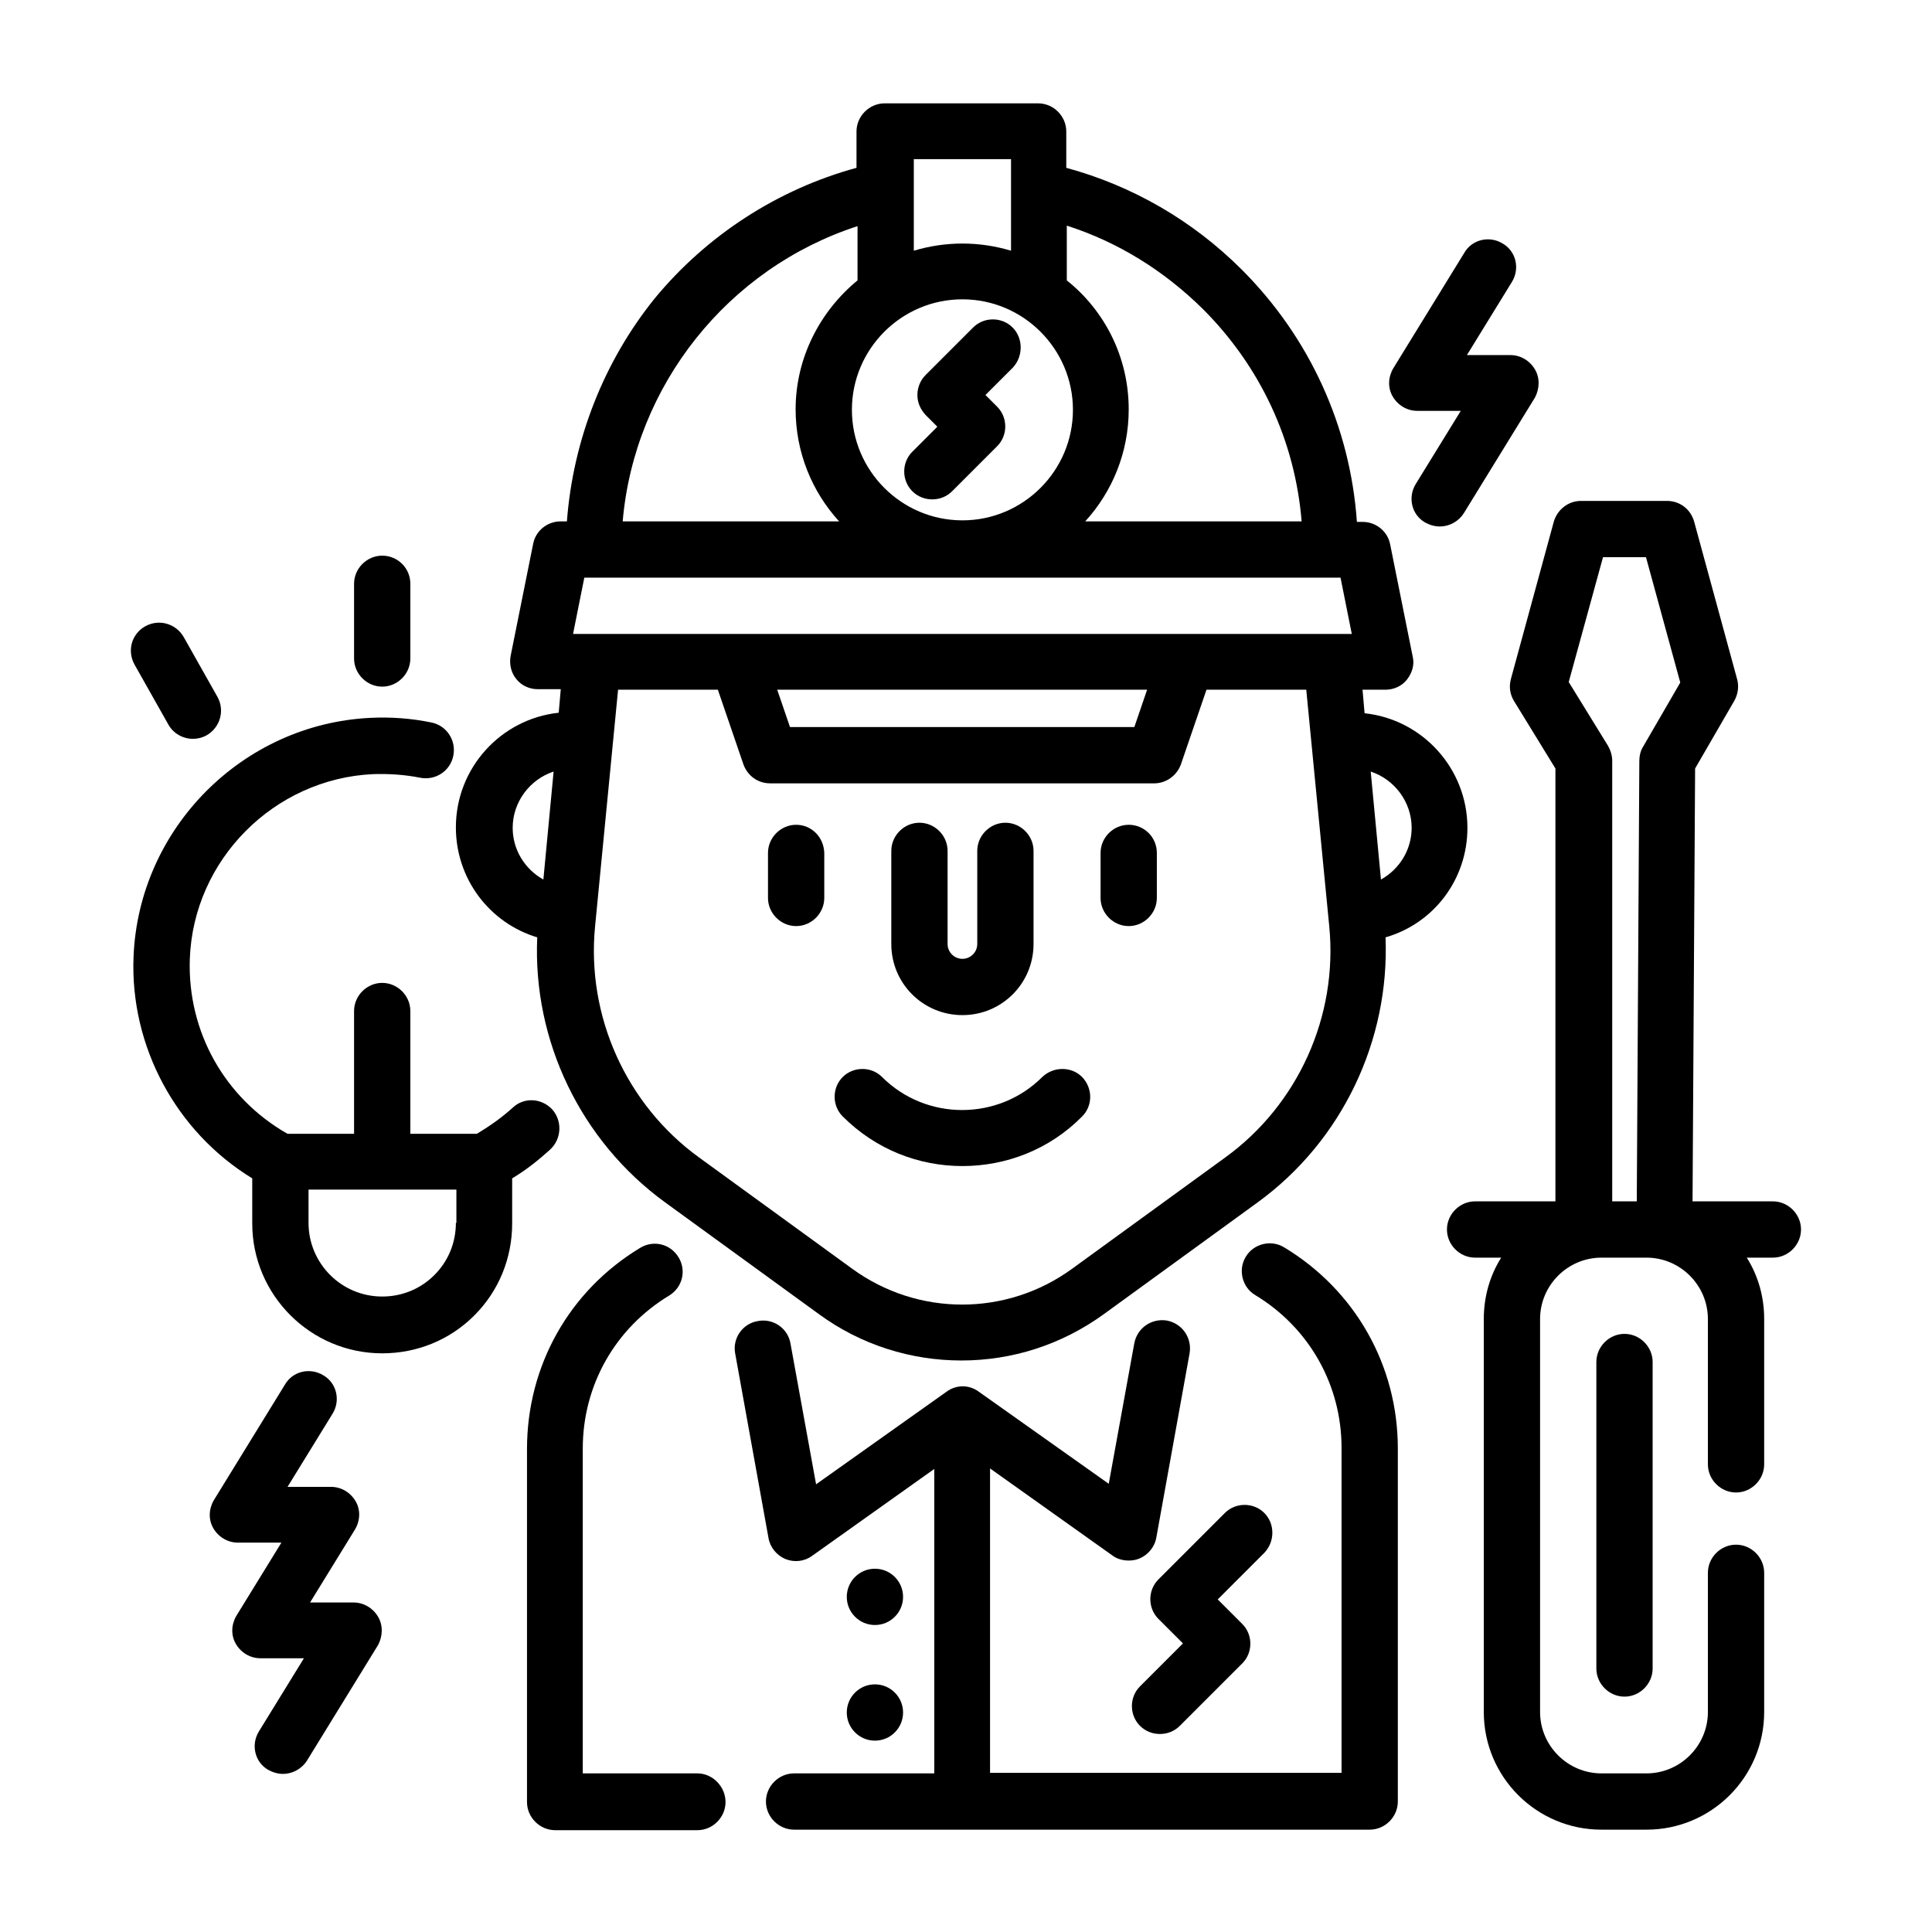 <?xml version="1.0" encoding="utf-8"?>
<!-- Generator: Adobe Illustrator 21.0.2, SVG Export Plug-In . SVG Version: 6.00 Build 0)  -->
<svg version="1.1" id="Ebene_1" xmlns="http://www.w3.org/2000/svg" xmlns:xlink="http://www.w3.org/1999/xlink" x="0px" y="0px"
	 viewBox="0 0 377.6 377.6" style="enable-background:new 0 0 377.6 377.6;" xml:space="preserve">
<g>
	<g>
		<g>
			<path d="M211.5,210.5c-2.1-2.1-5.6-2.1-7.8,0c-8.6,8.6-22.7,8.6-31.3,0c-2.1-2.1-5.6-2.1-7.7,0c-2.1,2.1-2.1,5.6,0,7.7
				c6.5,6.5,14.9,9.7,23.4,9.7c8.5,0,17-3.2,23.4-9.7C213.6,216.1,213.6,212.7,211.5,210.5z"/>
		</g>
	</g>
	<g>
		<g>
			<path d="M155.6,161.2c-3,0-5.5,2.5-5.5,5.5v8.8c0,3,2.5,5.5,5.5,5.5c3,0,5.5-2.5,5.5-5.5v-8.8C161,163.6,158.6,161.2,155.6,161.2
				z"/>
		</g>
	</g>
	<g>
		<g>
			<path d="M220.6,161.2c-3,0-5.5,2.5-5.5,5.5v8.8c0,3,2.5,5.5,5.5,5.5s5.5-2.5,5.5-5.5v-8.8C226.1,163.6,223.6,161.2,220.6,161.2z"
				/>
		</g>
	</g>
	<g>
		<g>
			<path d="M136.3,346.6h-22.4v-63.5c0-12.3,6.3-23.5,16.9-29.9c2.6-1.6,3.4-4.9,1.8-7.5c-1.6-2.6-4.9-3.4-7.5-1.8
				c-13.9,8.4-22.1,23.1-22.1,39.3v69c0,3,2.5,5.5,5.5,5.5h27.8c3,0,5.5-2.5,5.5-5.5S139.3,346.6,136.3,346.6z"/>
		</g>
	</g>
	<g>
		<g>
			<path d="M251,243.8c-2.6-1.6-6-0.7-7.5,1.8c-1.6,2.6-0.7,6,1.8,7.5c10.6,6.4,16.9,17.6,16.9,29.9v63.5h-68.7v-59.5l23.9,17
				c0.9,0.7,2.1,1,3.2,1c0.7,0,1.4-0.1,2.1-0.4c1.7-0.7,3-2.3,3.3-4.1l6.5-36c0.5-3-1.4-5.8-4.4-6.4c-3-0.5-5.8,1.4-6.4,4.4l-5,27.5
				L191.3,272c-1.9-1.4-4.4-1.4-6.3,0l-25.5,18.1l-5-27.5c-0.5-3-3.4-5-6.4-4.4c-3,0.5-5,3.4-4.4,6.4l6.5,36
				c0.3,1.8,1.6,3.4,3.3,4.1c1.7,0.7,3.7,0.5,5.2-0.6l23.9-17v59.5h-27.4c-3,0-5.5,2.5-5.5,5.5s2.5,5.5,5.5,5.5h112.5
				c3,0,5.5-2.5,5.5-5.5v-69C273.2,266.9,264.9,252.2,251,243.8z"/>
		</g>
	</g>
	<g>
		<g>
			<path d="M196.5,160.8c-3,0-5.5,2.5-5.5,5.5v18.2c0,1.6-1.3,2.9-2.9,2.9c-1.6,0-2.9-1.3-2.9-2.9v-18.2c0-3-2.5-5.5-5.5-5.5
				s-5.5,2.5-5.5,5.5v18.2c0,7.7,6.2,13.9,13.9,13.9c7.7,0,13.9-6.2,13.9-13.9v-18.2C202,163.3,199.5,160.8,196.5,160.8z"/>
		</g>
	</g>
	<g>
		<g>
			<path d="M286.8,161.8c0-11.6-8.8-21.2-20.1-22.4l-0.4-4.6h4.5c1.6,0,3.2-0.7,4.2-2c1-1.3,1.5-2.9,1.1-4.5l-4.4-21.9
				c-0.5-2.6-2.8-4.4-5.4-4.4h-1.1c-1.3-18.6-9.2-36-22.5-49.3c-9.6-9.6-21.4-16.4-34.3-19.9v-7.1c0-3-2.5-5.5-5.5-5.5h-30
				c-3,0-5.5,2.5-5.5,5.5v7.1c-15.4,4.2-29.3,13.2-39.5,25.6C118,70.7,112,86,110.8,101.9h-1.2c-2.6,0-4.9,1.8-5.4,4.4l-4.4,21.9
				c-0.3,1.6,0.1,3.3,1.1,4.5c1,1.3,2.6,2,4.2,2h4.5l-0.4,4.6c-11.3,1.2-20.1,10.8-20.1,22.4c0,10.1,6.6,18.7,15.9,21.5
				c-0.9,20.2,8.5,39.8,25,51.8l30,21.8c8.3,6.1,18.1,9.1,27.9,9.1c9.8,0,19.5-3,27.9-9.1l30-21.8c16.5-12,25.8-31.6,25-51.8
				C280.2,180.5,286.8,171.9,286.8,161.8z M106.2,171.9c-3.6-2-6-5.8-6-10.1c0-5.1,3.4-9.5,8-11L106.2,171.9z M208.5,44.1
				c10,3.2,19,8.8,26.6,16.3c11.3,11.3,18,25.8,19.3,41.5h-42.3c5.3-5.8,8.5-13.5,8.5-21.9c0-10.2-4.7-19.3-12.1-25.2L208.5,44.1
				L208.5,44.1z M178.6,31.1h19v17.9c-3-0.9-6.2-1.4-9.5-1.4c-3.3,0-6.5,0.5-9.5,1.4V31.1z M188.1,58.5c11.9,0,21.6,9.7,21.6,21.6
				s-9.7,21.6-21.6,21.6c-11.9,0-21.6-9.7-21.6-21.6S176.2,58.5,188.1,58.5z M167.6,44.2v10.6c-7.3,6-12.1,15.1-12.1,25.2
				c0,8.4,3.2,16.1,8.5,21.9h-42.3C124,75.3,142.3,52.4,167.6,44.2z M239.5,226.2l-30,21.8c-12.8,9.3-30.1,9.3-42.9,0l-30-21.8
				c-14.2-10.3-22-27.6-20.3-45.1l4.5-46.3h19.5l5,14.6c0.8,2.2,2.8,3.7,5.2,3.7h75.1c2.3,0,4.4-1.5,5.2-3.7l5-14.6h19.5l4.5,46.3
				C261.5,198.6,253.7,215.9,239.5,226.2z M151.9,134.8h72.3l-2.5,7.3h-67.3L151.9,134.8z M112,123.9l2.2-11H262l2.2,11H112z
				 M269.9,171.9l-2-21.1c4.6,1.5,8,5.9,8,11C275.9,166.1,273.5,169.9,269.9,171.9z"/>
		</g>
	</g>
	<g>
		<g>
			<path d="M197.9,64c-2.1-2.1-5.6-2.1-7.7,0l-9.3,9.3c-1,1-1.6,2.4-1.6,3.9c0,1.5,0.6,2.8,1.6,3.9l2.3,2.3l-4.9,4.9
				c-2.1,2.1-2.1,5.6,0,7.7c1.1,1.1,2.5,1.6,3.9,1.6c1.4,0,2.8-0.5,3.9-1.6l8.8-8.8c2.1-2.1,2.1-5.6,0-7.7l-2.3-2.3l5.4-5.4
				C200,69.6,200,66.1,197.9,64z"/>
		</g>
	</g>
	<g>
		<g>
			<path d="M247.1,295.7c-2.1-2.1-5.6-2.1-7.7,0l-13,13c-2.1,2.1-2.1,5.6,0,7.7l4.8,4.8l-8.4,8.4c-2.1,2.1-2.1,5.6,0,7.7
				c1.1,1.1,2.5,1.6,3.9,1.6c1.4,0,2.8-0.5,3.9-1.6l12.2-12.2c2.1-2.1,2.1-5.6,0-7.7l-4.8-4.8l9.1-9.1
				C249.2,301.3,249.2,297.8,247.1,295.7z"/>
		</g>
	</g>
	<g>
		<g>
			<path d="M107.9,216.8c-2.1-2.2-5.5-2.4-7.7-0.3c-2.1,1.9-4.5,3.6-7,5.1h-13v-24c0-3-2.5-5.5-5.5-5.5c-3,0-5.5,2.5-5.5,5.5v24h-13
				c-12.3-7-19.6-20-19.1-34.2c0.7-19.4,16.5-35.2,35.8-36.1c3.1-0.1,6.2,0.1,9.2,0.7c3,0.6,5.9-1.3,6.5-4.3c0.6-3-1.3-5.9-4.3-6.5
				c-3.9-0.8-7.9-1.1-11.9-0.9c-25,1.2-45.3,21.6-46.3,46.7c-0.7,17.5,8.3,34.2,23.2,43.3v8.8c0,14,11.4,25.4,25.4,25.4
				c6.8,0,13.2-2.6,18-7.4c4.8-4.8,7.4-11.2,7.4-18v-8.8c2.7-1.6,5.2-3.6,7.5-5.7C109.8,222.5,109.9,219,107.9,216.8z M89.1,239
				c0,3.9-1.5,7.5-4.2,10.2s-6.3,4.2-10.2,4.2c-8,0-14.4-6.5-14.4-14.4v-6.5h28.9V239z"/>
		</g>
	</g>
	<g>
		<g>
			<path d="M74.7,108.6c-3,0-5.5,2.5-5.5,5.5v14.6c0,3,2.5,5.5,5.5,5.5c3,0,5.5-2.5,5.5-5.5v-14.6C80.2,111,77.7,108.6,74.7,108.6z"
				/>
		</g>
	</g>
	<g>
		<g>
			<path d="M42.5,136.2l-6.6-11.7c-1.5-2.6-4.8-3.6-7.5-2.1s-3.6,4.8-2.1,7.5l6.6,11.7c1,1.8,2.9,2.8,4.8,2.8c0.9,0,1.8-0.2,2.7-0.7
				C43,142.2,44,138.9,42.5,136.2z"/>
		</g>
	</g>
	<g>
		<g>
			<path d="M346.5,234.8h-15.7l0.5-84.6l7.7-13.3c0.7-1.3,0.9-2.8,0.5-4.2l-8.4-30.8c-0.7-2.4-2.8-4-5.3-4h-16.8
				c-2.5,0-4.6,1.7-5.3,4l-8.4,30.8c-0.4,1.5-0.2,3,0.6,4.3l8.1,13.2v84.6h-15.7c-3,0-5.5,2.5-5.5,5.5s2.5,5.5,5.5,5.5h5.1
				c-2.2,3.5-3.4,7.6-3.4,12v76.8c0,12.7,10.3,23,23,23h8.8c12.7,0,23-10.3,23-23v-27.2c0-3-2.5-5.5-5.5-5.5c-3,0-5.5,2.5-5.5,5.5
				v27.2c0,6.6-5.4,12-12,12h-8.8c-6.6,0-12-5.4-12-12v-76.8c0-6.6,5.4-12,12-12h8.8c6.6,0,12,5.4,12,12v28.4c0,3,2.5,5.5,5.5,5.5
				c3,0,5.5-2.5,5.5-5.5v-28.4c0-4.4-1.2-8.5-3.4-12h5.1c3,0,5.5-2.5,5.5-5.5S349.5,234.8,346.5,234.8z M321.1,146
				c-0.5,0.8-0.7,1.8-0.7,2.7l-0.5,86.1h-4.8v0v-86.1c0-1-0.3-2-0.8-2.9l-7.7-12.5l6.7-24.4h8.4l6.7,24.5L321.1,146z"/>
		</g>
	</g>
	<g>
		<g>
			<path d="M317.5,260.7c-3,0-5.5,2.5-5.5,5.5v59.9c0,3,2.5,5.5,5.5,5.5s5.5-2.5,5.5-5.5v-59.9C323,263.2,320.5,260.7,317.5,260.7z"
				/>
		</g>
	</g>
	<g>
		<g>
			<path d="M73.9,316c-1-1.7-2.8-2.8-4.8-2.8h-8.5l8.8-14.3c1-1.7,1.1-3.8,0.1-5.5c-1-1.7-2.8-2.8-4.8-2.8h-8.5l8.8-14.3
				c1.6-2.6,0.8-6-1.8-7.5c-2.6-1.6-6-0.8-7.5,1.8l-13.9,22.6c-1,1.7-1.1,3.8-0.1,5.5c1,1.7,2.8,2.8,4.8,2.8h8.5l-8.8,14.3
				c-1,1.7-1.1,3.8-0.1,5.5c1,1.7,2.8,2.8,4.8,2.8h8.5l-8.8,14.3c-1.6,2.6-0.8,6,1.8,7.5c0.9,0.5,1.9,0.8,2.9,0.8
				c1.8,0,3.6-0.9,4.7-2.6l13.9-22.6C74.8,319.8,74.9,317.7,73.9,316z"/>
		</g>
	</g>
	<g>
		<g>
			<path d="M300,72.2c-1-1.7-2.8-2.8-4.8-2.8h-8.5l8.8-14.3c1.6-2.6,0.8-6-1.8-7.5c-2.6-1.6-6-0.8-7.5,1.8L272.3,72
				c-1,1.7-1.1,3.8-0.1,5.5c1,1.7,2.8,2.8,4.8,2.8h8.5l-8.8,14.3c-1.6,2.6-0.8,6,1.8,7.5c0.9,0.5,1.9,0.8,2.9,0.8
				c1.8,0,3.6-0.9,4.7-2.6l13.9-22.6C300.9,76,301,73.9,300,72.2z"/>
		</g>
	</g>
	<g>
		<g>
			<circle cx="171" cy="312.1" r="5.5"/>
		</g>
	</g>
	<g>
		<g>
			<circle cx="171" cy="334.7" r="5.5"/>
		</g>
	</g>
</g>
</svg>
